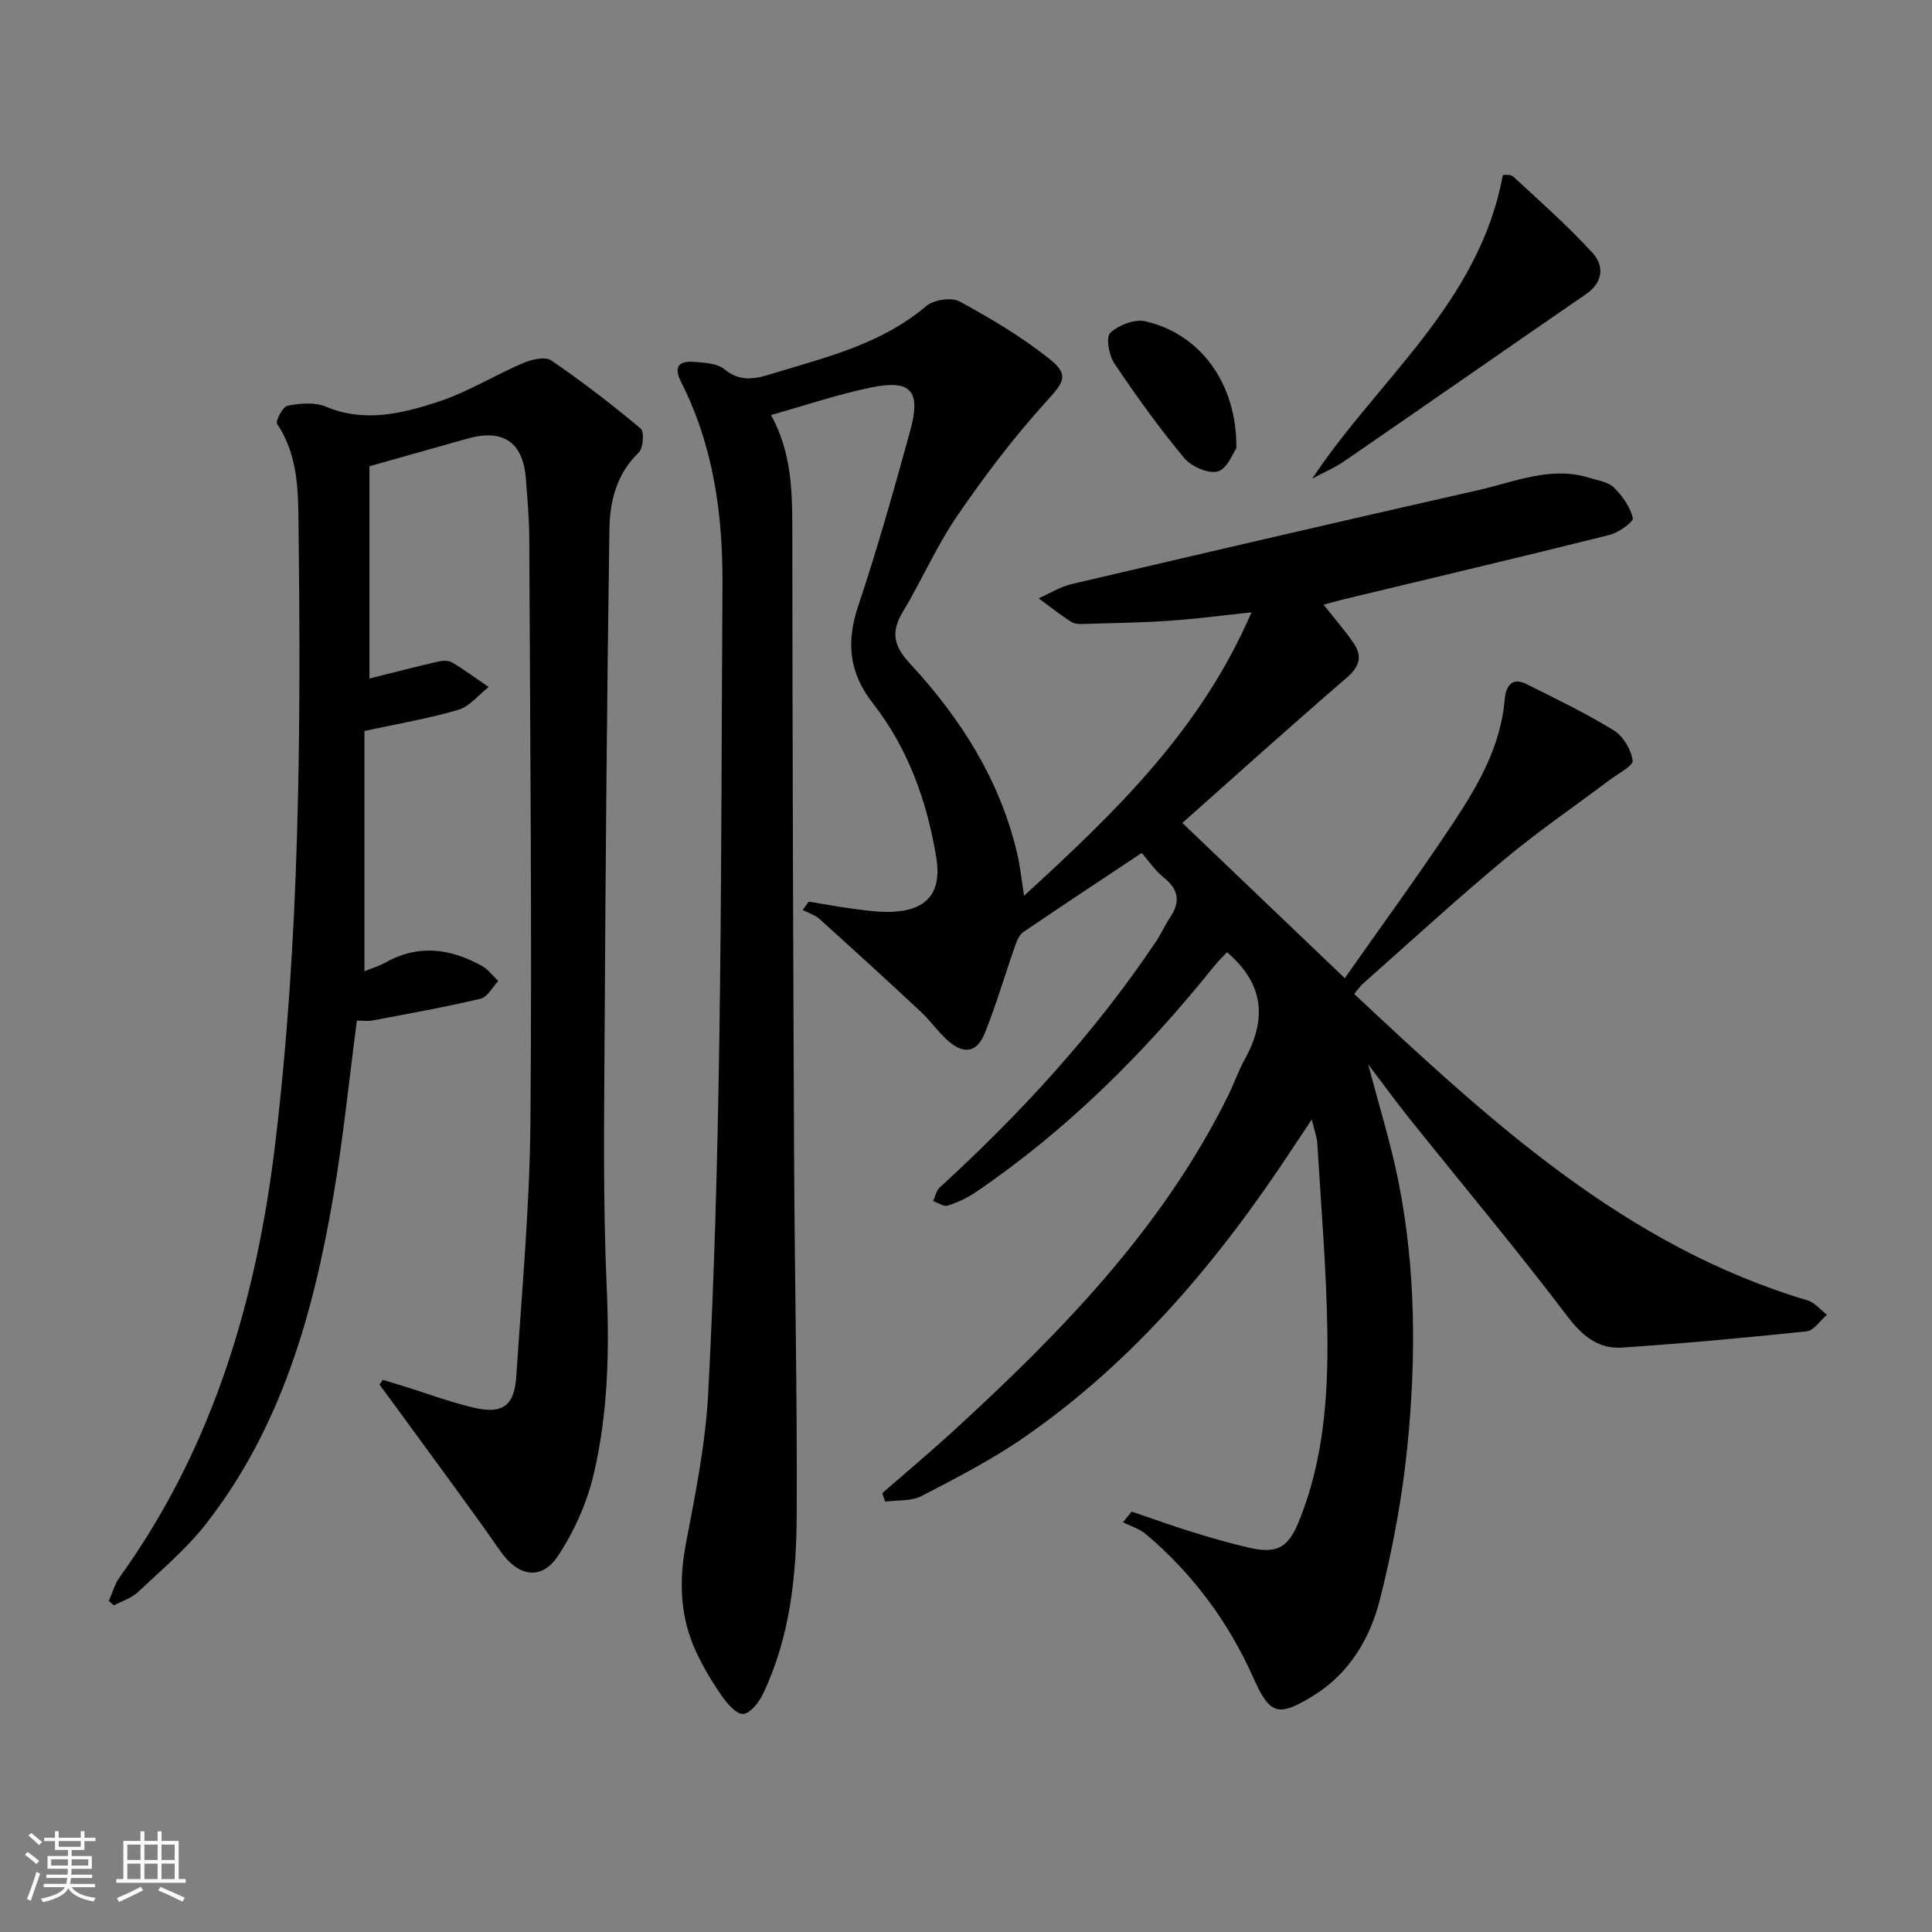 <svg enable-background="new 0 0 400 400" viewBox="0 0 400 400" xmlns="http://www.w3.org/2000/svg"><rect x="0" y="0" width="400" height="400" fill="#808080" stroke="none"/><path d="m5.17 384 .55-.58c.85.61 1.65 1.24 2.4 1.87l-.59.64c-.83-.73-1.62-1.38-2.36-1.93m1.22 9.53-.82-.34c.71-1.76 1.37-3.64 1.98-5.63.24.13.5.25.76.36-.6 1.67-1.24 3.54-1.92 5.61m-.5-13.5.57-.54c.56.44 1.31 1.06 2.26 1.87l-.65.64c-.67-.66-1.4-1.32-2.18-1.97m3.25.46h2.24v-1.36h.77v1.36h4.57v-1.36h.76v1.36h2.28v.69h-2.28v1.84h-2.64v1.26h4.18v2.64h-4.21c0 .45-.02.86-.05 1.21h4.32v.69h-4.38c-.04.34-.1.75-.19 1.22h5.15v.69h-4.82c.87 1.19 2.51 1.92 4.93 2.19-.17.31-.3.57-.37.76-2.77-.49-4.52-1.41-5.26-2.76-.56 1.26-2.3 2.23-5.24 2.9-.12-.24-.26-.48-.43-.72 2.73-.55 4.38-1.34 4.96-2.38h-4.38v-.69h4.65c.1-.38.17-.79.21-1.22h-4.32v-.69h4.4c.03-.34.05-.75.05-1.21h-4.2v-2.64h4.23v-1.26h-2.69v-1.84h-2.24zm1.46 4.46v1.29h3.45c.01-.4.02-.57.01-.53v-.32-.45h-3.46zm1.55-2.59h4.57v-1.19h-4.57zm6.11 2.59h-3.42v.77c-.01.19-.01.37-.02.53h3.44z" fill="#fafbfc"/><path d="m32.63 379.16h.82v1.98h3.54v7.89h1.46v.78h-14.37v-.78h1.46v-7.89h3.54v-1.98h.82v1.98h2.73zm-3.49 11.48.5.73c-1.61.82-3.28 1.63-5 2.42-.13-.27-.28-.55-.44-.82 1.75-.73 3.4-1.5 4.94-2.33m-2.78-5.55h2.73v-3.18h-2.73zm0 3.95h2.73v-3.2h-2.73zm3.54-3.95h2.73v-3.18h-2.73zm0 3.95h2.73v-3.2h-2.73zm7.89 4.68c-1.84-.92-3.51-1.7-5.02-2.32l.45-.73c1.89.8 3.57 1.55 5.04 2.23zm-1.62-11.81h-2.73v3.18h2.73zm-2.73 7.13h2.73v-3.2h-2.73z" fill="#fafbfc"/><g fill="#000001"><path d="m234.31 312.96c4.17 1.41 8.31 2.92 12.51 4.22 3.95 1.22 7.93 2.39 11.97 3.29 5.57 1.25 7.9-.06 10.06-5.31 5.22-12.72 6.16-26.17 5.96-39.63-.19-12.96-1.31-25.9-2.08-38.85-.08-1.31-.59-2.58-1.14-4.89-1.58 2.37-2.74 4.08-3.88 5.81-15.2 23.14-32.76 44.15-55.72 60.02-6.67 4.61-13.97 8.37-21.19 12.12-2.14 1.11-5.01.81-7.54 1.16-.2-.59-.4-1.17-.6-1.76 4.83-4.21 9.75-8.33 14.48-12.65 22.32-20.42 43.35-41.92 57.03-69.44 1.26-2.53 2.17-5.24 3.53-7.7 4.52-8.14 4.18-15.53-3.66-22.2-.72.77-1.73 1.73-2.6 2.81-14.36 17.88-30.43 33.96-49.47 46.9-1.75 1.19-3.76 2.11-5.78 2.75-.82.26-1.99-.6-3-.95.44-.94.65-2.14 1.36-2.79 16.74-15.33 32.03-31.93 44.71-50.82 1.11-1.65 1.93-3.5 3.03-5.16 2.07-3.14 1.81-5.67-1.27-8.14-1.92-1.54-3.34-3.69-4.63-5.16-8.62 5.73-16.62 11.01-24.55 16.4-.81.55-1.3 1.76-1.65 2.77-2.13 6.06-3.92 12.25-6.32 18.2-1.58 3.92-4.28 4.38-7.45 1.64-2.13-1.84-3.75-4.24-5.82-6.17-6.92-6.46-13.91-12.84-20.95-19.18-.94-.85-2.3-1.24-3.46-1.84.42-.58.84-1.16 1.25-1.74 3.18.52 6.35 1.11 9.54 1.53 2.46.32 4.96.67 7.43.59 7.47-.22 10.65-3.93 9.43-11.29-1.92-11.63-5.83-22.56-13.15-31.93-4.89-6.26-5.53-12.59-3.02-20.07 4-11.94 7.41-24.09 10.76-36.24 2.29-8.3.26-10.7-7.89-9.07-6.93 1.39-13.68 3.71-20.91 5.73 4.25 7.71 4.41 15.73 4.41 23.89.03 43.32.17 86.64.37 129.97.12 24.65.66 49.29.54 73.94-.06 12.64-1.4 25.26-6.95 36.93-.83 1.75-2.58 4.03-4.11 4.2-1.34.15-3.3-2.09-4.41-3.68-2-2.84-3.8-5.88-5.28-9.02-3.46-7.32-3.68-14.9-2.14-22.85 1.97-10.23 4.03-20.56 4.57-30.93 1.26-23.92 1.91-47.89 2.28-71.84.49-31.81.47-63.62.67-95.43.09-14.62-1.88-28.83-8.58-42.05-1.67-3.29-.26-4.38 2.79-4.12 2.12.18 4.7.28 6.17 1.5 3.76 3.13 7.3 1.73 11.1.58 10.8-3.26 21.76-6.03 30.71-13.65 1.54-1.31 5.22-1.86 6.91-.94 6.48 3.52 12.91 7.35 18.66 11.94 4.22 3.36 2.78 4.91-.81 8.87-6.66 7.35-12.71 15.34-18.32 23.53-4.3 6.28-7.37 13.4-11.31 19.95-2.49 4.14-1.85 7.05 1.41 10.57 10.53 11.36 18.73 24.16 22.3 39.5.59 2.53.85 5.14 1.42 8.67 18.86-17.27 36.54-34.24 47.08-58.67-6.26.66-11.55 1.37-16.87 1.73-5.8.4-11.61.49-17.42.66-.99.03-2.18.11-2.94-.37-2.37-1.5-4.57-3.26-6.84-4.92 2.28-1.01 4.47-2.4 6.86-2.96 28.08-6.58 56.17-13.1 84.3-19.48 7.51-1.7 14.92-5 22.91-2.5 1.74.54 3.84.83 5.03 2 1.76 1.73 3.38 4.01 3.92 6.32.18.78-2.93 3.02-4.82 3.49-18.35 4.59-36.76 8.93-55.15 13.36-1.41.34-2.79.75-4.05 1.09 2.17 2.75 4.32 5.21 6.17 7.89 1.9 2.75 1.32 4.89-1.39 7.23-11.58 9.97-22.93 20.21-34.03 30.06 10.88 10.4 21.92 20.95 33.63 32.14 7.36-10.49 15.18-21.17 22.49-32.2 5.13-7.75 9.81-15.84 10.62-25.49.22-2.61 1.36-4.78 4.55-3.18 6.09 3.04 12.24 6.01 18.03 9.56 1.95 1.2 3.6 3.98 3.91 6.24.15 1.11-3.04 2.73-4.78 4.04-7.28 5.49-14.83 10.65-21.82 16.48-9.97 8.31-19.54 17.1-29.26 25.71-.59.53-1.04 1.22-1.79 2.11 28.03 26.21 55.97 52.15 93.88 63.45 1.49.45 2.67 1.95 4 2.97-1.39 1.19-2.69 3.27-4.19 3.43-12.7 1.34-25.43 2.5-38.17 3.36-4.95.33-8.25-2.35-11.4-6.5-10.46-13.79-21.58-27.07-32.41-40.58-2.9-3.62-5.63-7.37-8.81-11.56 2.23 8.51 4.68 16.32 6.27 24.29 3.6 18.08 3.67 36.41 1.86 54.64-1.06 10.68-3.05 21.34-5.67 31.75-2.05 8.13-6.31 15.42-13.88 20.08-7.25 4.46-8.96 3.87-12.35-3.74-5.15-11.57-12.54-21.52-22.21-29.72-1.34-1.14-3.18-1.68-4.79-2.5.59-.74 1.2-1.47 1.81-2.2z"/><path d="m79.25 285.68c1.48.45 2.96.89 4.44 1.35 4.74 1.48 9.42 3.22 14.25 4.38 6.06 1.46 8.55-.3 8.95-6.42 1.15-17.58 2.78-35.18 2.93-52.78.34-40.32-.08-80.64-.24-120.96-.02-3.98-.4-7.97-.68-11.94-.54-7.72-4.66-10.6-12.09-8.51-6.7 1.89-13.4 3.78-20.32 5.73v43.95c4.84-1.21 9.5-2.42 14.19-3.5.93-.22 2.19-.27 2.94.18 2.6 1.55 5.04 3.36 7.55 5.08-2.09 1.63-3.95 4.04-6.31 4.73-6.14 1.81-12.49 2.87-19.41 4.37v49.75c1.49-.61 3.03-1.06 4.39-1.82 6.8-3.83 13.44-2.88 19.92.7 1.31.72 2.28 2.08 3.4 3.15-1.21 1.26-2.23 3.31-3.66 3.65-7.38 1.75-14.85 3.09-22.31 4.5-1.09.21-2.25.03-3.3.03-1.63 12.34-2.83 24.38-4.86 36.28-4.16 24.42-10.82 48.03-26.42 67.97-4.06 5.19-9.23 9.53-14.06 14.08-1.34 1.26-3.29 1.85-4.96 2.75-.36-.3-.72-.6-1.07-.89.74-1.66 1.21-3.5 2.25-4.94 19.36-26.92 28.37-57.51 32.24-89.99 5.02-42.08 5.31-84.33 4.81-126.61-.09-7.52.14-15.35-4.44-22.17-.39-.59 1.17-3.59 2.15-3.78 2.54-.49 5.58-.79 7.86.17 8.05 3.39 15.83 1.47 23.35-.99 6.07-1.99 11.63-5.48 17.54-8 1.76-.75 4.57-1.42 5.84-.56 6.41 4.37 12.58 9.13 18.53 14.11.78.65.53 4.07-.42 4.98-4.6 4.43-5.98 10.1-6.06 15.9-.5 34.63-.8 69.27-.99 103.91-.1 17.66-.35 35.34.43 52.97.58 13.06.29 25.97-2.66 38.62-1.39 5.97-4.06 11.95-7.45 17.06-3.46 5.2-8.29 4.15-11.85-.96-6.76-9.68-13.83-19.14-20.77-28.69-1.42-1.96-2.87-3.89-4.3-5.84.2-.32.44-.66.67-1z"/><path d="m271.68 99.1c13.64-20.59 34.54-36.28 39.47-62.86.14.02 1.53-.24 2.16.33 5.58 5.14 11.28 10.2 16.4 15.78 2.44 2.66 2.25 6.07-1.34 8.54-16.66 11.47-33.25 23.04-49.91 34.5-2.11 1.45-4.51 2.48-6.78 3.71z"/><path d="m255.97 92.81c-.66.91-1.86 4.23-3.83 4.79-1.96.56-5.5-1.01-6.98-2.79-5.17-6.23-9.93-12.83-14.44-19.56-1.13-1.68-1.79-5.45-.85-6.33 1.72-1.62 5.04-2.9 7.25-2.4 11.35 2.56 19.03 12.9 18.85 26.29z"/></g></svg>